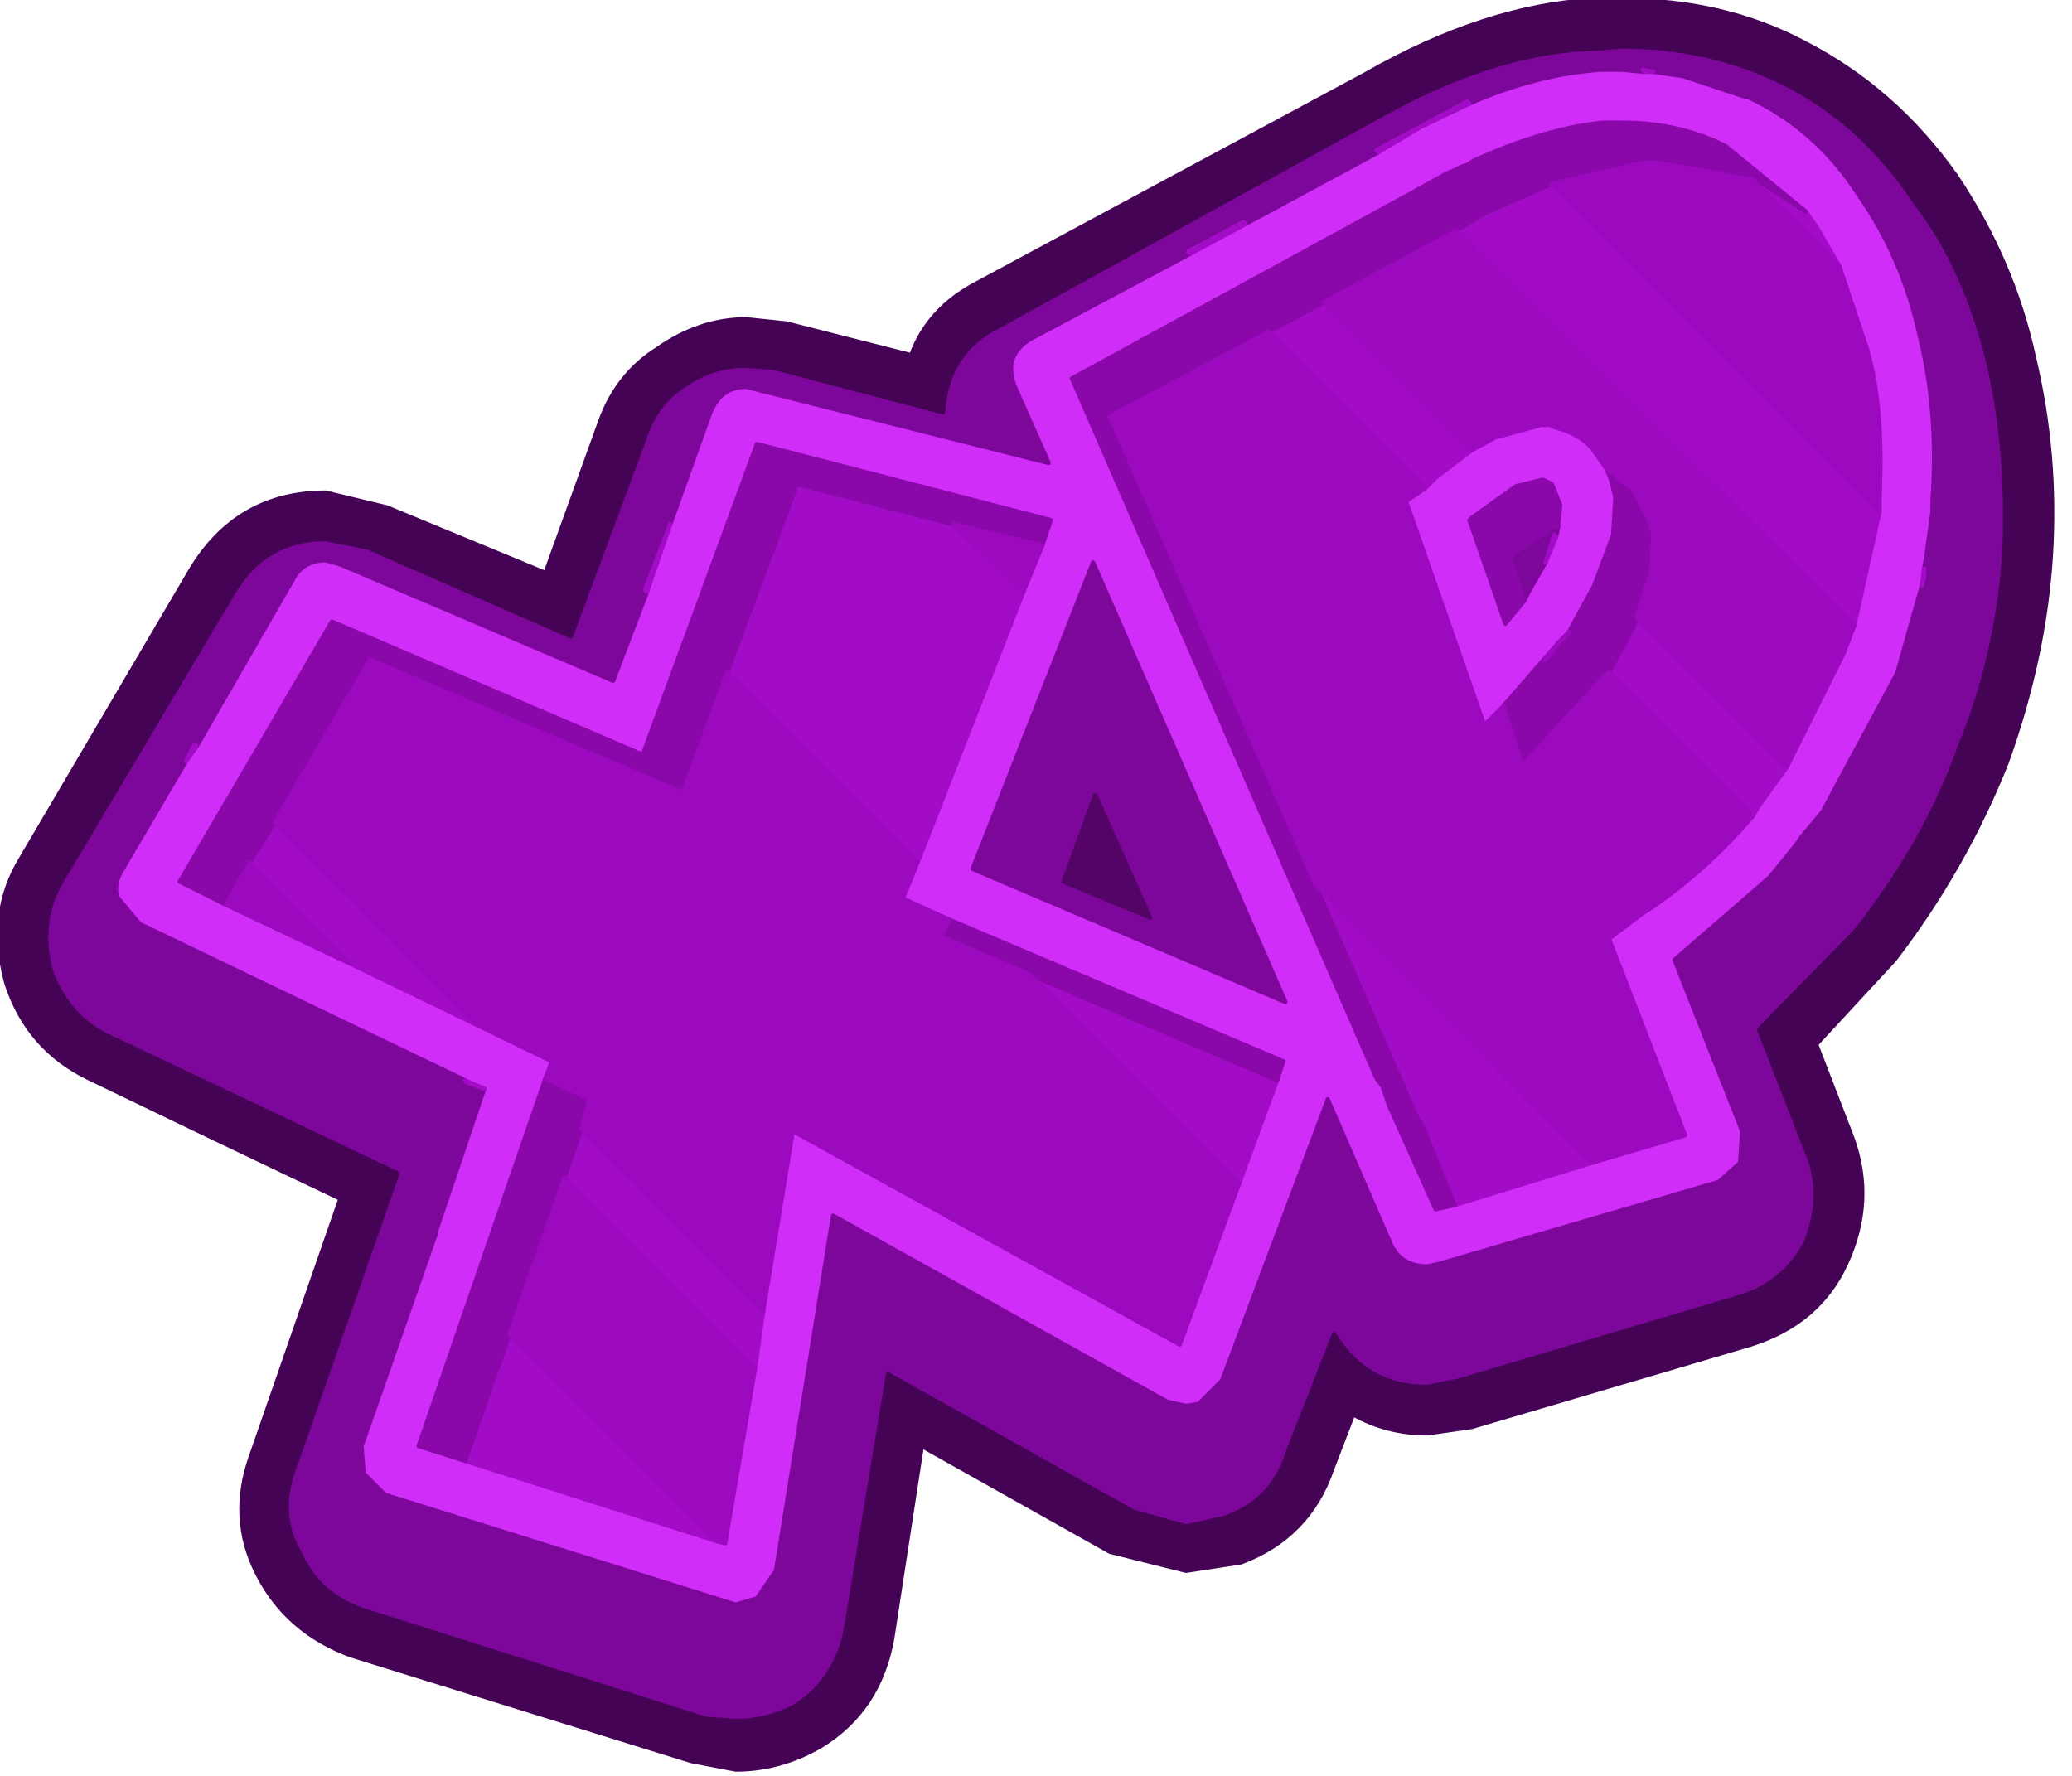 <?xml version="1.0" encoding="UTF-8" standalone="no"?>
<svg
   xmlns:dc="http://purl.org/dc/elements/1.1/"
   xmlns:cc="http://creativecommons.org/ns#"
   xmlns:rdf="http://www.w3.org/1999/02/22-rdf-syntax-ns#"
   xmlns:svg="http://www.w3.org/2000/svg"
   xmlns="http://www.w3.org/2000/svg"
   xmlns:sodipodi="http://sodipodi.sourceforge.net/DTD/sodipodi-0.dtd"
   xmlns:inkscape="http://www.inkscape.org/namespaces/inkscape"
   version="1.1"
   id="Layer_1"
   width="49px"
   height="42px"
   xml:space="preserve"
   inkscape:version="0.47 r22583"
   sodipodi:docname="XP.svg"><defs
   id="defs20" /><sodipodi:namedview
   pagecolor="#ffffff"
   bordercolor="#666666"
   borderopacity="1"
   objecttolerance="10"
   gridtolerance="10"
   guidetolerance="10"
   inkscape:pageopacity="0"
   inkscape:pageshadow="2"
   inkscape:window-width="640"
   inkscape:window-height="483"
   id="namedview18"
   showgrid="false"
   inkscape:zoom="5.6190476"
   inkscape:cx="24.5"
   inkscape:cy="21"
   inkscape:window-x="0"
   inkscape:window-y="0"
   inkscape:window-maximized="0"
   inkscape:current-layer="Layer_1" />
<g
   id="0"
   transform="matrix(1, 0, 0, 1, 24.3, 20.7)">
<path
   style="fill:#D12DF9;fill-opacity:1;stroke:#D12DF9;stroke-width:0.1;stroke-linejoin:round;stroke-miterlimit:4;stroke-opacity:1;stroke-dasharray:none;stroke-linecap:round"
   d="M-13.3,4.85L-21 1.15L-21.5 0.55Q-21.65 0.25 -21.4 -0.15L-19.9 -2.7L-19.65 -3.05L-17.4 -6.95Q-17.15 -7.45 -16.6 -7.45L-16.25 -7.35L-9.8 -4.6L-9 -6.7L-8.45 -8.3L-7.5 -10.95Q-7.25 -11.55 -6.65 -11.55L0.5 -9.75L-0.3 -11.55Q-0.6 -12.3 0.1 -12.7L3.85 -14.7L5.15 -15.4L8.3 -17.1L9.3 -17.7L10.45 -18.25Q12.05 -18.95 13.55 -19.05L14.05 -19.05L14.6 -19L14.8 -19L15.5 -18.9L17 -18.4L17.05 -18.4Q18.65 -17.65 19.65 -16.1Q20.7 -14.6 21.1 -12.75Q21.55 -10.95 21.4 -8.85L21.4 -8.6L21.25 -7.5L21.2 -7.25L21.15 -6.85L21.05 -6.5L20.6 -4.9L20.55 -4.75L18.8 -1.5L18.3 -0.9L18.2 -0.75L17.55 0.05L15.3 2L16.9 6.05L16.85 6.8L16.35 7.25L9.7 9.2L9.45 9.25Q8.85 9.25 8.6 8.75L7.1 5.3L4.6 11.95L4.05 12.5L3.75 12.55L3.3 12.45L-4.6 8.05L-5.95 16.45L-6.4 17.1L-6.9 17.25L-15.2 14.65L-15.7 14.15L-15.75 13.5L-14 8.5L-14 8.45L-12.85 5.05L-13.3 4.85M20.15,-8.6L20.15 -8.95Q20.25 -11.1 19.85 -12.45L19.2 -14.4L18.65 -15.35L18.4 -15.7L16.5 -17.25Q15.4 -17.8 14.05 -17.8L13.6 -17.8Q12.2 -17.65 10.55 -16.9L10.4 -16.8L9.9 -16.6L9.2 -16.2L1.05 -11.75L8.25 4.8L8.4 5L8.55 5.45L9.65 7.9L10.1 7.8L13.35 6.8L15.55 6.15L13.75 1.5L14.55 0.9Q15.95 0 17.15 -1.4L17.3 -1.65L17.95 -2.55L19.3 -5.25L19.55 -5.9L20.15 -8.6M-16,2.1L-13 3.55L-11.25 4.4L-11.4 4.8L-14.4 13.5L-13.3 13.85L-7.35 15.75L-7.15 15.8L-6.45 11.7L-6.25 10.3L-5.55 6.05L3.6 11.1L5 7.3L5.9 4.85L6.05 4.4L-1.85 1.05L-2.95 0.55L-2.6 -0.3L-0.1 -6.7L0.35 -7.8L0.55 -8.4L-6.4 -10.2L-9.1 -2.85L-16.45 -6L-20.05 0.15L-18.95 0.7L-16 2.1M11.05,-10.35L12.15 -10.65L12.35 -10.65L12.45 -10.6Q13.05 -10.45 13.35 -10.1L13.7 -9.6L13.8 -9.35L13.9 -8.95L13.85 -8.05L13.4 -6.85L12.8 -5.75L12.55 -5.5L12.25 -5.15L11.25 -4L10.8 -3.55L8.95 -8.85L9.4 -9.15L9.65 -9.4L10.5 -10.05L11.05 -10.35M11.85,-6.7L12.25 -7.4L12.5 -8L12.55 -8.25L12.55 -8.3L12.6 -8.75L12.4 -9.25L12.2 -9.35L12.15 -9.35L11.55 -9.2L10.5 -8.45L10.45 -8.4L11.3 -5.95L11.55 -6.25L11.75 -6.5L11.85 -6.7M1.55,-7.4L-1.3 -0.15L6.1 3L1.55 -7.4"
   id="path4" />
<path
   style="fill:#7E079B;fill-opacity:1;stroke:#7E079B;stroke-width:0.1;stroke-linejoin:round;stroke-miterlimit:4;stroke-opacity:1;stroke-dasharray:none;stroke-linecap:round"
   d="M14.05,-19.6Q16.1 -19.6 17.85 -18.75Q19.75 -17.8 21 -15.9Q22.2 -14.35 22.75 -12Q23.2 -10 23.1 -7.65Q22.95 -5.25 22.05 -3.05Q21.25 -0.8 19.6 1.3L17.3 3.65L18.45 6.6Q18.85 7.55 18.4 8.7Q17.85 9.7 16.75 10L10.2 11.95L9.45 12.1Q8 12.1 7.25 10.85L6.15 13.65Q5.8 14.8 4.65 15.2L3.75 15.4L2.5 15.05L-3.3 11.8L-4.3 17.85Q-4.55 19.05 -5.5 19.65Q-6.15 20 -6.9 20L-7.6 19.95L-15.65 17.4Q-16.75 17.05 -17.2 16.05Q-17.75 15.15 -17.35 14.05L-14.9 7.05L-21.75 3.8Q-22.7 3.35 -23.1 2.25Q-23.4 1.1 -22.85 0.15L-18.8 -6.65Q-18.05 -7.95 -16.6 -7.95L-15.6 -7.75L-10.8 -5.65L-9.05 -10.35Q-8.8 -11.15 -8.1 -11.6Q-7.45 -12.05 -6.65 -12.05L-6 -12L-2 -10.95Q-1.9 -12.4 -0.65 -13L8.5 -18.05Q11.15 -19.5 13.45 -19.55L14.05 -19.6M14.05,-19.05L13.55 -19.05Q12.05 -18.95 10.45 -18.25L10.4 -18.3L8.25 -17.15L8.3 -17.1L5.15 -15.4L5.1 -15.45L3.8 -14.75L3.85 -14.7L0.1 -12.7Q-0.6 -12.3 -0.3 -11.55L0.5 -9.75L-6.65 -11.55Q-7.25 -11.55 -7.5 -10.95L-8.45 -8.3L-9.05 -6.75L-9 -6.7L-9.8 -4.6L-16.25 -7.35L-16.6 -7.45Q-17.15 -7.45 -17.4 -6.95L-19.65 -3.05L-19.7 -3.1L-19.9 -2.7L-21.4 -0.15Q-21.65 0.25 -21.5 0.55L-21 1.15L-13.3 4.85L-13.25 4.9L-12.85 5.05L-14 8.45L-14 8.5L-15.75 13.5L-15.7 14.15L-15.2 14.65L-6.9 17.25L-6.4 17.1L-5.95 16.45L-4.6 8.05L3.3 12.45L3.75 12.55L4.05 12.5L4.6 11.95L7.1 5.3L8.6 8.75Q8.85 9.25 9.45 9.25L9.7 9.2L16.35 7.25L16.85 6.8L16.9 6.05L15.3 2L17.55 0.05L18.2 -0.75L18.3 -0.9L18.8 -1.5L20.55 -4.75L20.6 -4.9L21.05 -6.5L21.15 -6.85L21.2 -7.05L21.2 -7.25L21.25 -7.5L21.4 -8.6L21.4 -8.85Q21.55 -10.95 21.1 -12.75Q20.7 -14.6 19.65 -16.1Q18.65 -17.65 17.05 -18.4L17 -18.4L15.5 -18.9L14.8 -19L14.55 -19.05L14.6 -19L14.05 -19.05M12.25,-7.4L11.85 -6.7L11.75 -6.5L11.4 -7.55L12.45 -8.25L12.55 -8.25L12.5 -8L12.45 -8.05L12.25 -7.4M2.9,1L1.6 -1.9L0.85 0.15L2.9 1M6.1,3L-1.3 -0.15L1.55 -7.4L6.1 3"
   id="path6" />
<path
   style="fill:#A20CC6;fill-opacity:1;stroke:#A20CC6;stroke-width:0.1;stroke-linejoin:round;stroke-miterlimit:4;stroke-opacity:1;stroke-dasharray:none;stroke-linecap:round"
   d="M14.6,-19L14.55 -19.05L14.8 -19L14.6 -19M21.2,-7.25L21.2 -7.05L21.15 -6.85L21.2 -7.25M-12.85,5.05L-13.25 4.9L-13.3 4.85L-12.85 5.05M-19.9,-2.7L-19.7 -3.1L-19.65 -3.05L-19.9 -2.7M-9,-6.7L-9.05 -6.75L-8.45 -8.3L-9 -6.7M3.85,-14.7L3.8 -14.75L5.1 -15.45L5.15 -15.4L3.85 -14.7M8.3,-17.1L8.25 -17.15L10.4 -18.3L10.45 -18.25L9.3 -17.7L8.3 -17.1M19.2,-14.4L17.15 -16.45L17.4 -16.35L18.4 -15.7L18.65 -15.35L19.2 -14.4M10.4,-16.8L10.25 -16.75L9.2 -16.2L9.9 -16.6L10.4 -16.8M13.35,6.8L10.1 7.8L9.35 5.95L9.2 5.7L6.8 0.2L13.35 6.8M5.7,-12.85L7 -13.55L10.5 -10.05L9.65 -9.4L9.4 -9.15L5.7 -12.85M19.55,-5.9L10.15 -15.25L10.8 -15.65L12.4 -16.35L20.15 -8.6L19.55 -5.9M-18.4,-0.3L-17.8 -1.25L-13 3.55L-16 2.1L-18.4 -0.3M-7.1,-4.8L-5.45 -9.25L-1.75 -8.3L-0.1 -6.7L-2.6 -0.3L-7.1 -4.8M5.9,4.85L5 7.3L0.05 2.35L5.9 4.85M-10.95,7.15L-10.55 6L-6.25 10.3L-6.45 11.7L-10.95 7.15M-7.35,15.75L-13.3 13.85L-12.25 10.85L-7.35 15.75M12.45,-8.05L12.5 -8L12.25 -7.4L12.45 -8.05M13.75,-4.8L14.35 -5.9L14.4 -6.1L17.95 -2.55L17.3 -1.65L17.15 -1.4L13.75 -4.8"
   id="path8" />
<path
   style="fill:#450356;fill-opacity:1;stroke:#450356;stroke-width:0.1;stroke-linejoin:round;stroke-miterlimit:4;stroke-opacity:1;stroke-dasharray:none;stroke-linecap:round"
   d="M13.45,-19.55Q11.15 -19.5 8.5 -18.05L-0.65 -13Q-1.9 -12.4 -2 -10.95L-6 -12L-6.65 -12.05Q-7.45 -12.05 -8.1 -11.6Q-8.8 -11.15 -9.05 -10.35L-10.8 -5.65L-15.6 -7.75L-16.6 -7.95Q-18.05 -7.95 -18.8 -6.65L-22.85 0.15Q-23.4 1.1 -23.1 2.25Q-22.7 3.35 -21.75 3.8L-14.9 7.05L-17.35 14.05Q-17.75 15.15 -17.2 16.05Q-16.75 17.05 -15.65 17.4L-7.6 19.95L-6.9 20Q-6.15 20 -5.5 19.65Q-4.55 19.05 -4.3 17.85L-3.3 11.8L2.5 15.05L3.75 15.4L4.65 15.2Q5.8 14.8 6.15 13.65L7.25 10.85Q8 12.1 9.45 12.1L10.2 11.95L16.75 10Q17.85 9.7 18.4 8.7Q18.85 7.55 18.45 6.6L17.3 3.65L19.6 1.3Q21.25 -0.8 22.05 -3.05Q22.95 -5.25 23.1 -7.65Q23.2 -10 22.75 -12Q22.2 -14.35 21 -15.9Q19.75 -17.8 17.85 -18.75Q16.1 -19.6 14.05 -19.6L13.45 -19.55M14.05,-20.7Q16.45 -20.7 18.35 -19.7Q20.5 -18.6 21.95 -16.55Q23.3 -14.55 23.8 -12.25Q24.35 -9.95 24.2 -7.55Q24.05 -5.15 23.15 -2.65Q22.15 -0.15 20.5 2L18.65 4L19.5 6.2Q20.05 7.7 19.35 9.2Q18.7 10.6 17.1 11.1L10.5 13.05L9.45 13.2Q8.5 13.2 7.7 12.75L7.2 14.05Q6.65 15.65 5.05 16.25L3.75 16.45L1.95 16L-2.5 13.5L-3.2 18.05Q-3.5 19.75 -4.9 20.6Q-5.85 21.15 -6.9 21.15L-7.95 20.95L-16 18.45Q-17.5 17.9 -18.2 16.55Q-18.9 15.2 -18.35 13.7L-16.25 7.65Q-19.2 6.25 -22.2 4.8Q-23.65 4.1 -24.15 2.55Q-24.6 0.9 -23.8 -0.4L-19.8 -7.2Q-18.7 -9.05 -16.6 -9.05L-15.15 -8.7L-11.4 -7.15L-10.1 -10.75Q-9.7 -11.85 -8.75 -12.45Q-7.75 -13.15 -6.65 -13.15L-5.7 -13.05L-2.75 -12.3Q-2.35 -13.4 -1.2 -14L8 -18.95Q10.8 -20.55 13.35 -20.7L14.05 -20.7"
   id="path10" />
<path
   style="fill:#8A07AA;fill-opacity:1;stroke:#8A07AA;stroke-width:0.1;stroke-linejoin:round;stroke-miterlimit:4;stroke-opacity:1;stroke-dasharray:none;stroke-linecap:round"
   d="M10.8,-15.65L10.15 -15.25L7 -13.55L5.7 -12.85L1.95 -10.85L6.8 0.2L9.2 5.7L9.35 5.95L10.1 7.8L9.65 7.9L8.55 5.45L8.4 5L8.25 4.8L1.05 -11.75L9.2 -16.2L10.25 -16.75L10.4 -16.8L10.55 -16.9Q12.2 -17.65 13.6 -17.8L14.05 -17.8Q15.4 -17.8 16.5 -17.25L18.4 -15.7L17.4 -16.35L17.15 -16.45L14.9 -16.85L14.55 -16.85L12.4 -16.35L10.8 -15.65M-1.75,-8.3L-5.45 -9.25L-7.1 -4.8L-8.15 -1.95L-15.55 -5.1L-17.8 -1.25L-18.4 -0.3L-18.95 0.7L-20.05 0.15L-16.45 -6L-9.1 -2.85L-6.4 -10.2L0.55 -8.4L0.35 -7.8L-1.75 -8.3M-2.05,1.45L-1.85 1.05L6.05 4.4L5.9 4.85L0.05 2.35L-2.05 1.45M-13.3,13.85L-14.4 13.5L-11.4 4.8L-10.35 5.3L-10.55 6L-10.95 7.15L-12.25 10.85L-13.3 13.85M12.25,-5.1L12.45 -5.35L12.8 -5.75L13.4 -6.85L13.85 -8.05L13.9 -8.95L13.8 -9.35L13.7 -9.6L14.3 -9.15L14.7 -8.4L14.8 -8.05L14.75 -7.2L14.4 -6.1L14.35 -5.9L13.75 -4.8L13.5 -4.55L11.7 -2.6L11.25 -4L12.25 -5.15L12.25 -5.1M12.45,-8.25L11.4 -7.55L11.75 -6.5L11.55 -6.25L11.3 -5.95L10.45 -8.4L10.5 -8.45L11.55 -9.2L12.15 -9.35L12.2 -9.35L12.4 -9.25L12.6 -8.75L12.55 -8.3L12.55 -8.25L12.45 -8.25"
   id="path12" />
<path
   style="fill:#9C0ABF;fill-opacity:1;stroke:#9C0ABF;stroke-width:0.1;stroke-linejoin:round;stroke-miterlimit:4;stroke-opacity:1;stroke-dasharray:none;stroke-linecap:round"
   d="M19.2,-14.4L19.85 -12.45Q20.25 -11.1 20.15 -8.95L20.15 -8.6L12.4 -16.35L14.55 -16.85L14.9 -16.85L17.15 -16.45L19.2 -14.4M6.8,0.2L1.95 -10.85L5.7 -12.85L9.4 -9.15L8.95 -8.85L10.8 -3.55L11.25 -4L11.7 -2.6L13.5 -4.55L13.75 -4.8L17.15 -1.4Q15.95 0 14.55 0.9L13.75 1.5L15.55 6.15L13.35 6.8L6.8 0.2M19.55,-5.9L19.3 -5.25L17.95 -2.55L14.4 -6.1L14.75 -7.2L14.8 -8.05L14.7 -8.4L14.3 -9.15L13.7 -9.6L13.35 -10.1Q13.05 -10.45 12.45 -10.6L12.35 -10.65L12.15 -10.65L11.05 -10.35L10.5 -10.05L7 -13.55L10.15 -15.25L19.55 -5.9M-16,2.1L-18.95 0.7L-18.4 -0.3L-16 2.1M-17.8,-1.25L-15.55 -5.1L-8.15 -1.95L-7.1 -4.8L-2.6 -0.3L-2.95 0.55L-1.85 1.05L-2.05 1.45L0.05 2.35L5 7.3L3.6 11.1L-5.55 6.05L-6.25 10.3L-10.55 6L-10.35 5.3L-11.4 4.8L-11.25 4.4L-13 3.55L-17.8 -1.25M-1.75,-8.3L0.35 -7.8L-0.1 -6.7L-1.75 -8.3M-12.25,10.85L-10.95 7.15L-6.45 11.7L-7.15 15.8L-7.35 15.75L-12.25 10.85M12.25,-5.15L12.55 -5.5L12.8 -5.75L12.45 -5.35L12.25 -5.1L12.25 -5.15"
   id="path14" />
<path
   style="fill:#530466;fill-opacity:1;stroke:#530466;stroke-width:0.1;stroke-linejoin:round;stroke-miterlimit:4;stroke-opacity:1;stroke-dasharray:none;stroke-linecap:round"
   d="M0.85,0.15L1.6 -1.9L2.9 1L0.85 0.15"
   id="path16" />
</g>
</svg>